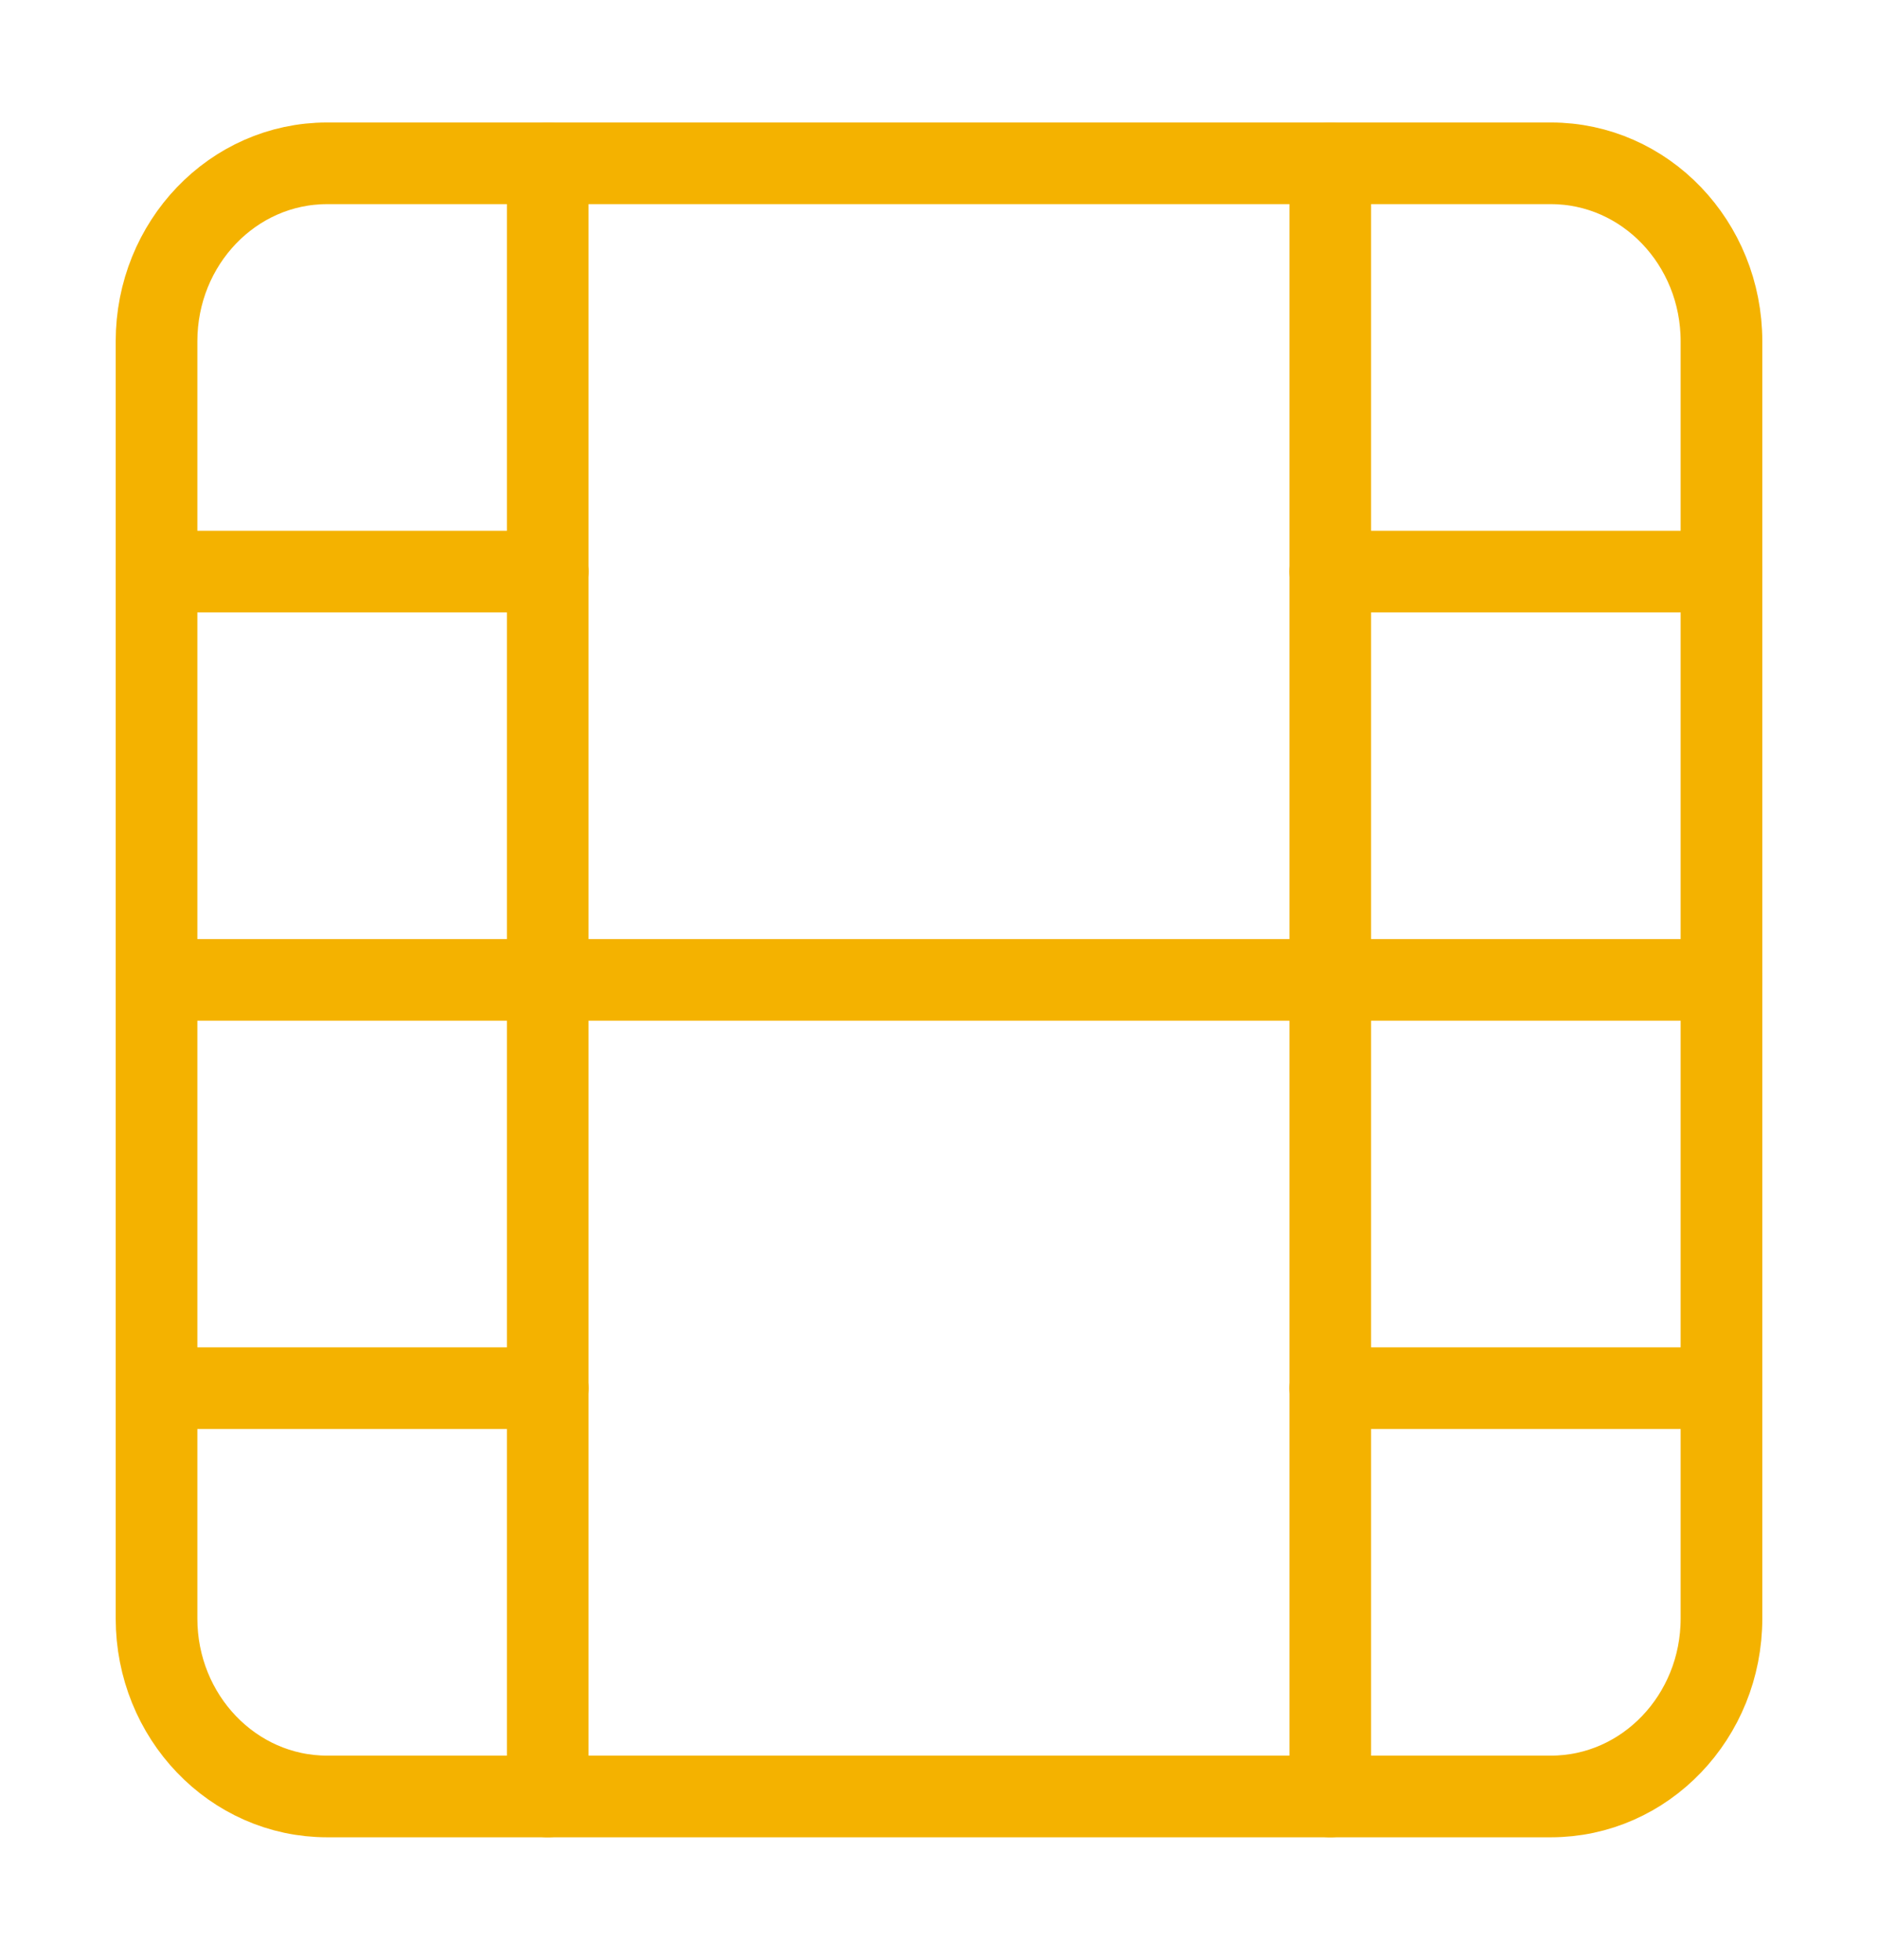 <svg width="23" height="24" viewBox="0 0 23 24" fill="none" xmlns="http://www.w3.org/2000/svg">
<path d="M18.994 2H4.006C2.852 2 1.917 2.976 1.917 4.18V19.82C1.917 21.024 2.852 22 4.006 22H18.994C20.148 22 21.083 21.024 21.083 19.82V4.18C21.083 2.976 20.148 2 18.994 2Z" stroke="#F4B200" stroke-linecap="round" stroke-linejoin="round"/>
<path d="M6.708 2V22" stroke="#F4B200" stroke-linecap="round" stroke-linejoin="round"/>
<path d="M16.292 2V22" stroke="#F4B200" stroke-linecap="round" stroke-linejoin="round"/>
<path d="M1.917 12H21.083" stroke="#F4B200" stroke-linecap="round" stroke-linejoin="round"/>
<path d="M1.917 7H6.708" stroke="#F4B200" stroke-linecap="round" stroke-linejoin="round"/>
<path d="M1.917 17H6.708" stroke="#F4B200" stroke-linecap="round" stroke-linejoin="round"/>
<path d="M16.292 17H21.083" stroke="#F4B200" stroke-linecap="round" stroke-linejoin="round"/>
<path d="M16.292 7H21.083" stroke="#F4B200" stroke-linecap="round" stroke-linejoin="round"/>
</svg>
